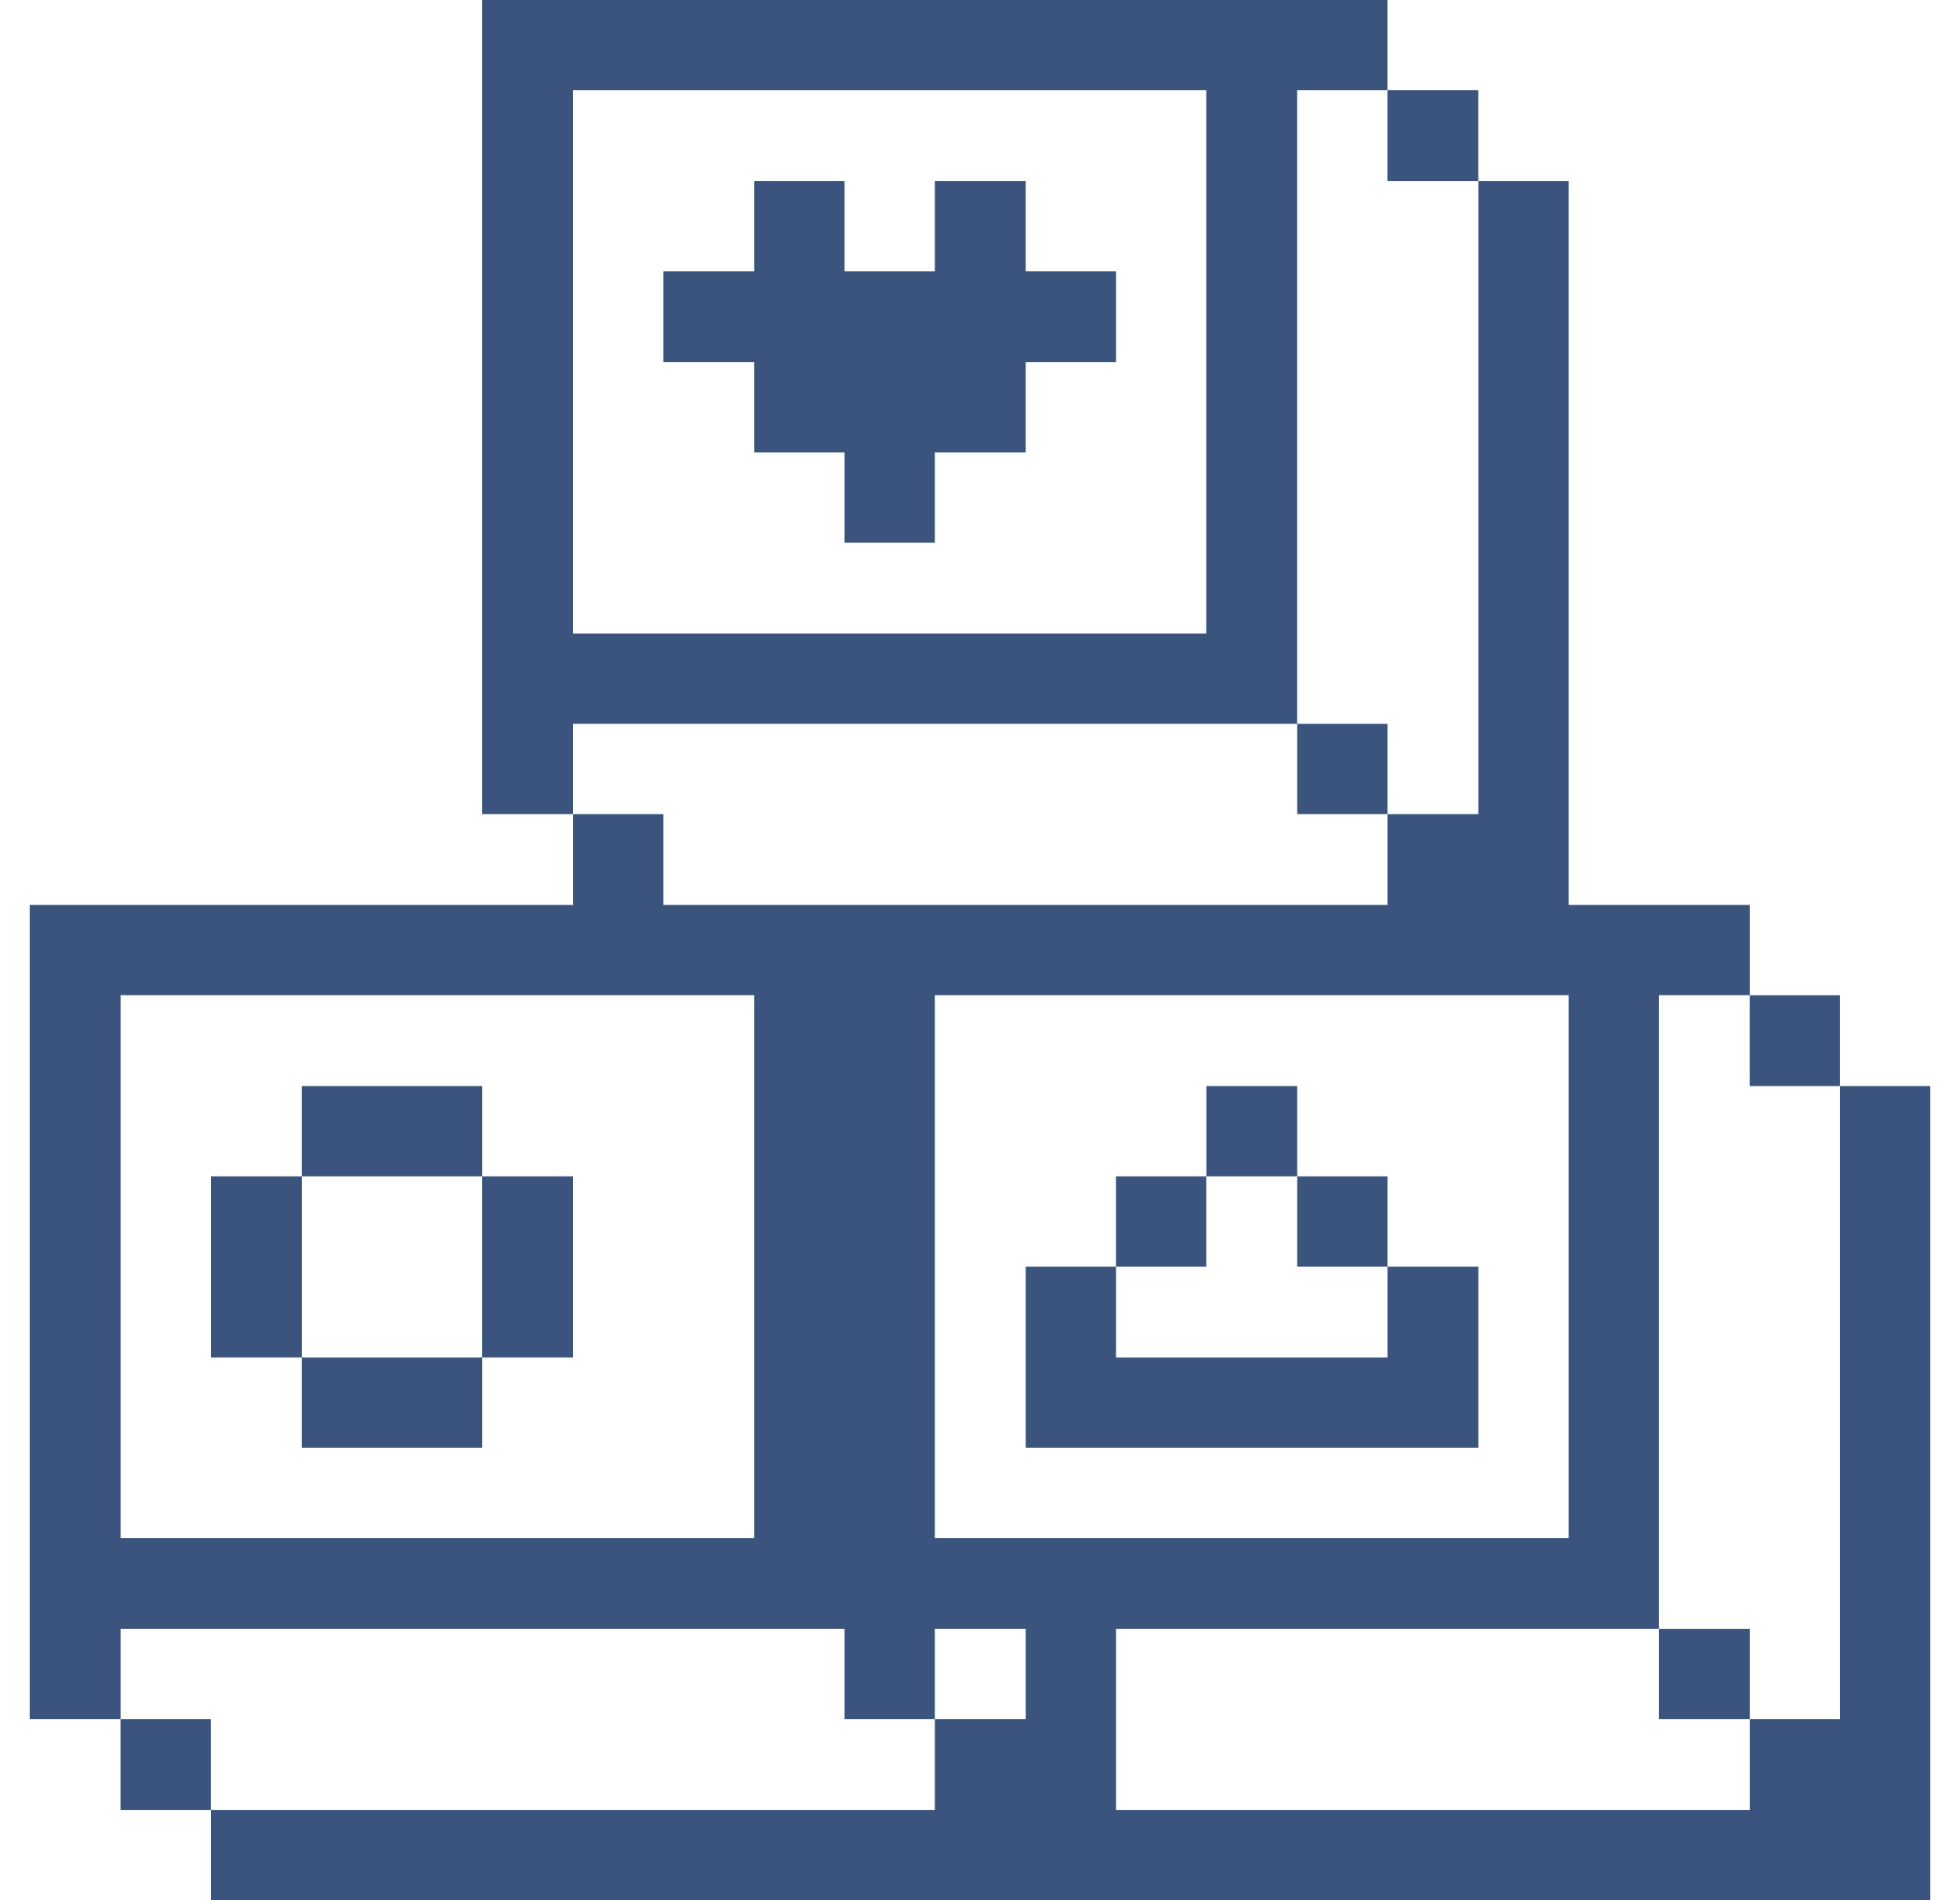 <svg width="33" height="32" viewBox="0 0 33 32" fill="none" xmlns="http://www.w3.org/2000/svg">
<g clip-path="url(#clip0_2640_1484)">
<path d="M30.98 28.95H29.46V30.48H18.79V27.43H27.93V16.76H29.46V15.24H26.41V3.05H24.89V13.71H23.36V15.24H11.17V13.71H9.65V15.24H0.5V28.95H2.03V27.43H14.22V28.95H15.74V27.43H17.27V28.95H15.74V30.48H3.55V32H32.5V18.29H30.98V28.95ZM12.7 25.9H2.03V16.76H12.7V25.9ZM15.74 25.9V16.76H26.41V25.9H15.74Z" fill="#3A547D"/>
<path d="M30.979 16.76H29.459V18.29H30.979V16.76Z" fill="#3A547D"/>
<path d="M29.46 27.43H27.93V28.95H29.46V27.43Z" fill="#3A547D"/>
<path d="M24.889 1.52H23.359V3.05H24.889V1.52Z" fill="#3A547D"/>
<path d="M23.36 19.81H21.84V21.33H23.36V19.81Z" fill="#3A547D"/>
<path d="M23.36 12.19H21.84V13.71H23.36V12.19Z" fill="#3A547D"/>
<path d="M21.84 18.29H20.311V19.81H21.84V18.29Z" fill="#3A547D"/>
<path d="M23.36 22.86H18.79V21.33H17.27V24.38H24.89V21.33H23.36V22.86Z" fill="#3A547D"/>
<path d="M20.309 19.81H18.789V21.33H20.309V19.81Z" fill="#3A547D"/>
<path d="M17.27 3.05H15.74V4.57H14.22V3.05H12.7V4.57H11.17V6.1H12.7V7.62H14.22V9.14H15.74V7.62H17.27V6.1H18.79V4.57H17.27V3.05Z" fill="#3A547D"/>
<path d="M21.839 12.19V1.52H23.359V0H8.119V13.71H9.649V12.19H21.839ZM9.649 1.52H20.309V10.67H9.649V1.52Z" fill="#3A547D"/>
<path d="M9.649 19.81H8.119V22.86H9.649V19.81Z" fill="#3A547D"/>
<path d="M8.12 18.29H5.08V19.81H8.12V18.29Z" fill="#3A547D"/>
<path d="M8.12 22.86H5.08V24.38H8.12V22.86Z" fill="#3A547D"/>
<path d="M5.081 19.81H3.551V22.86H5.081V19.81Z" fill="#3A547D"/>
<path d="M3.549 28.95H2.029V30.48H3.549V28.95Z" fill="#3A547D"/>
</g>
<defs>
<clipPath id="clip0_2640_1484">
<rect width="32" height="32" fill="white" transform="translate(0.5)"/>
</clipPath>
</defs>
</svg>

